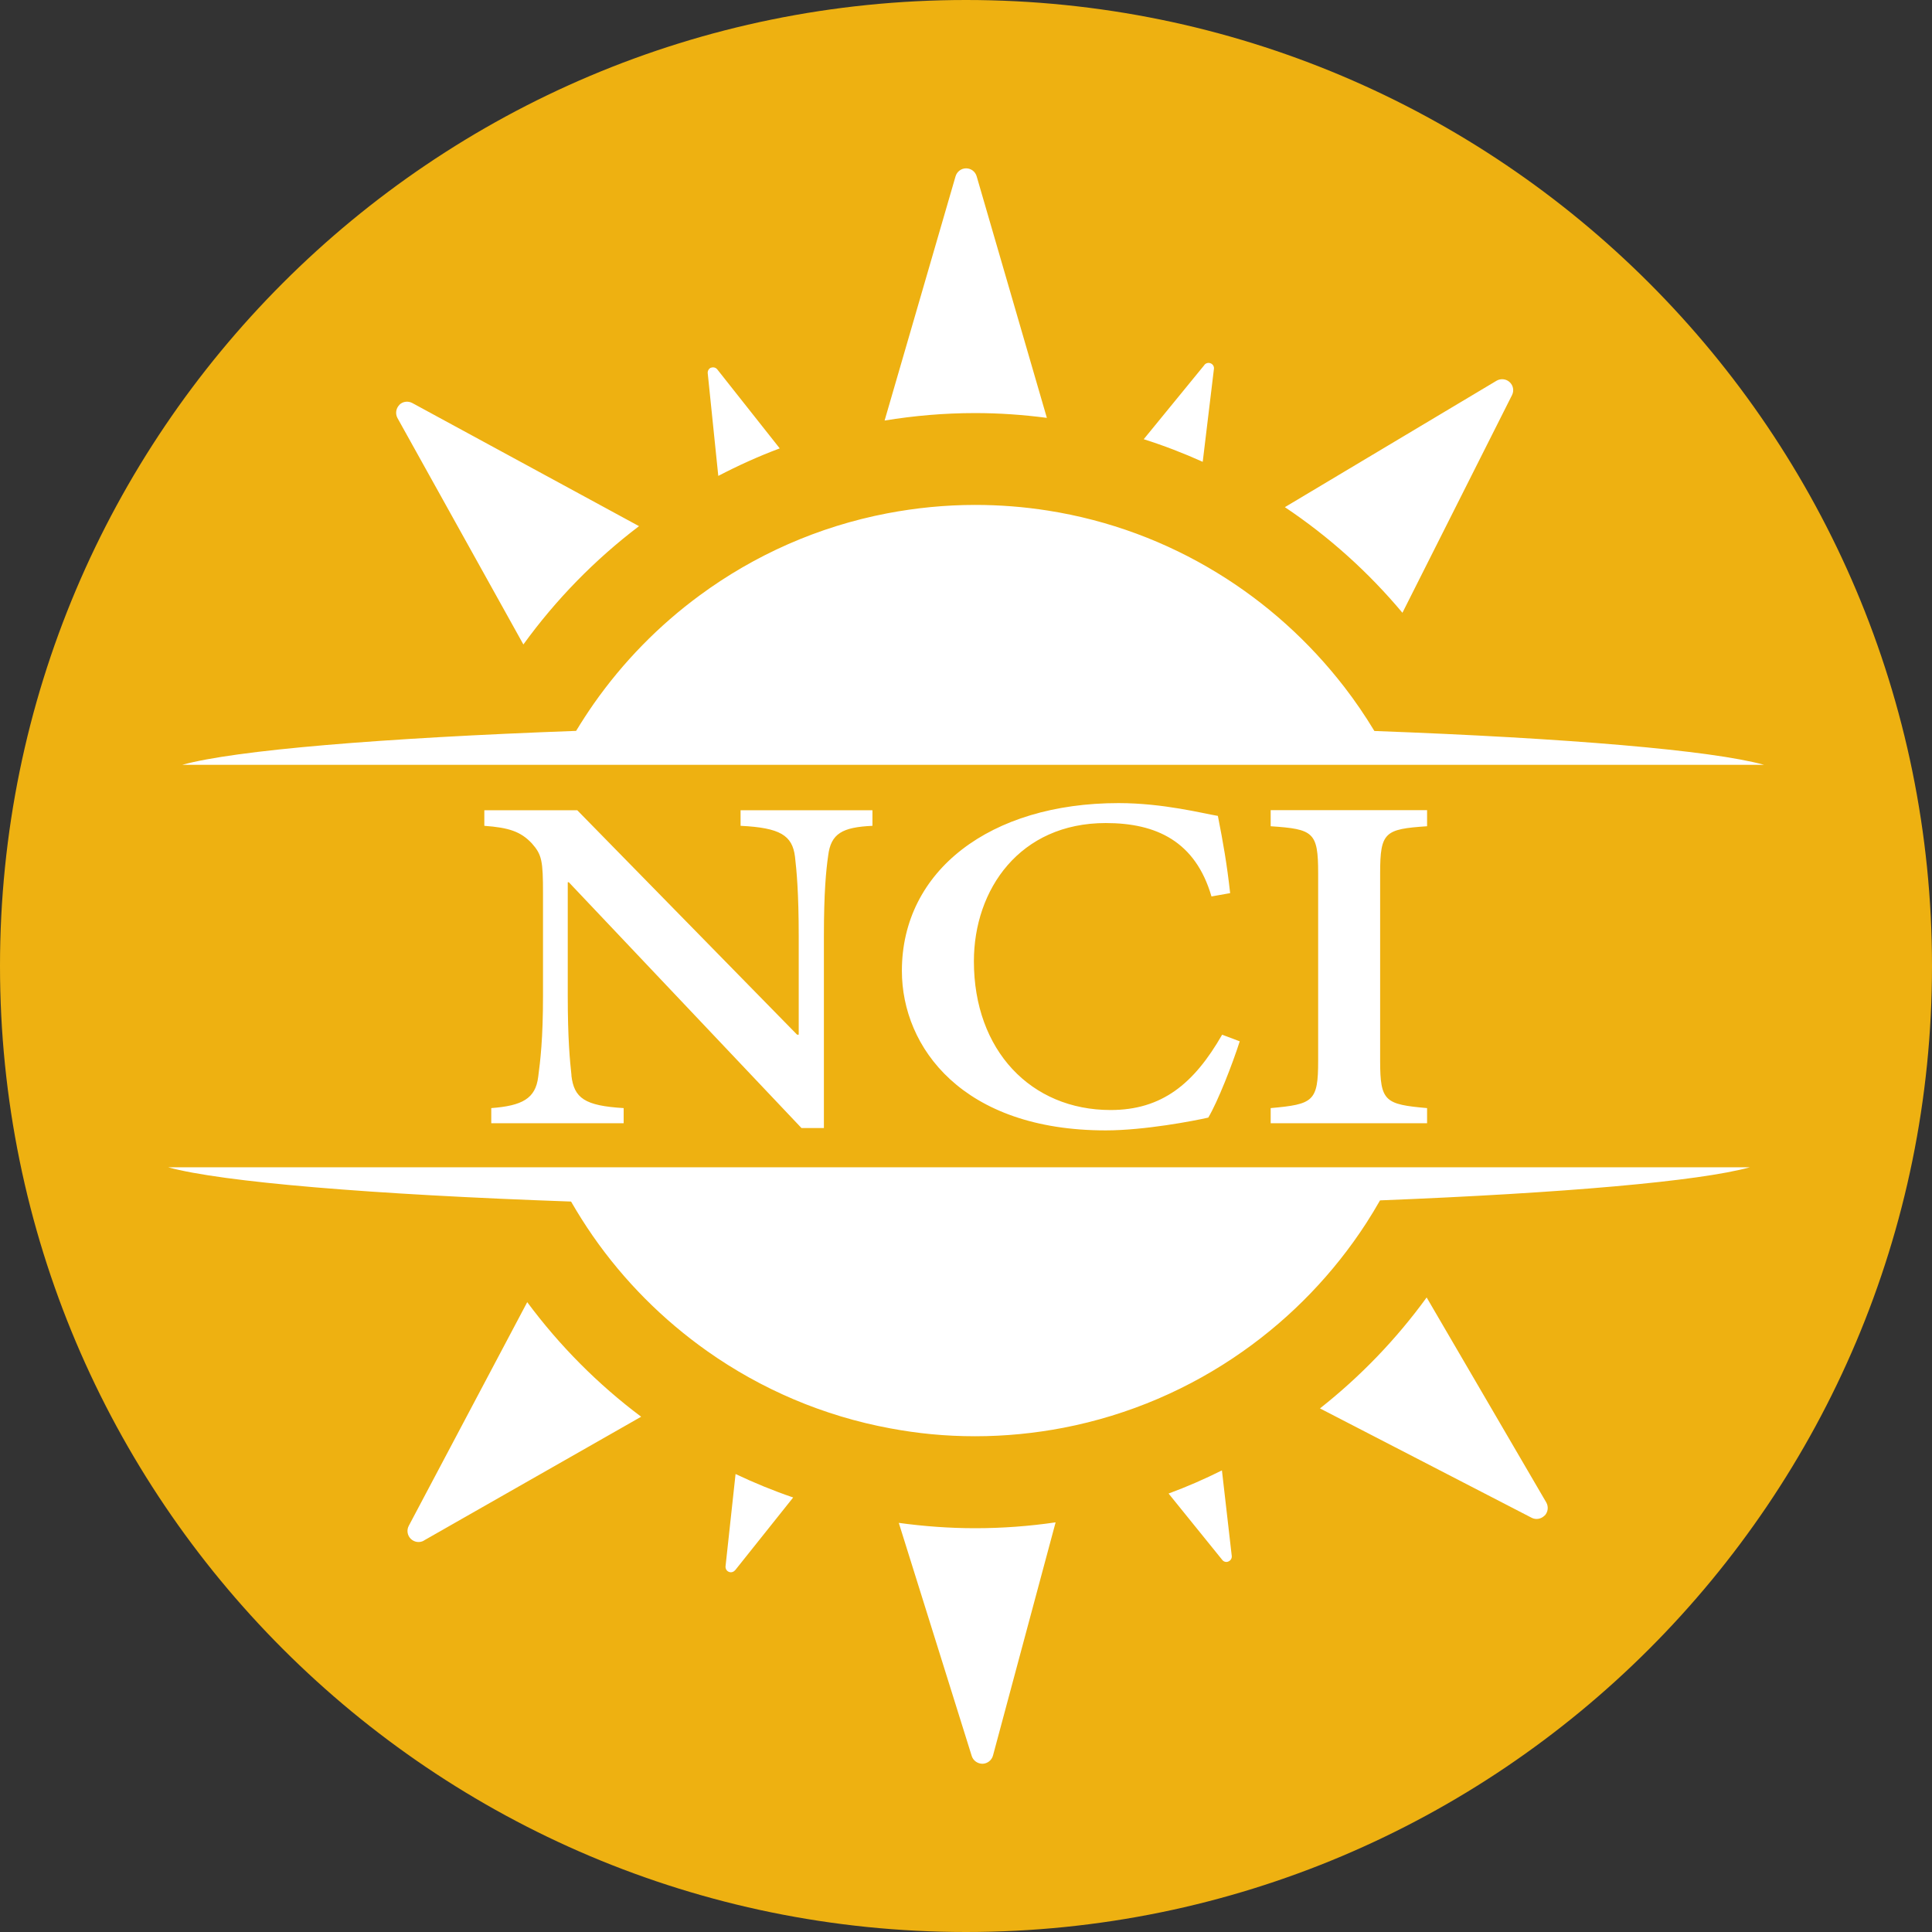 <?xml version="1.0" encoding="UTF-8"?><svg id="Layer_2" xmlns="http://www.w3.org/2000/svg" viewBox="0 0 181.1 181.1"><rect x="0" y="0" width="181.1" height="181.1" fill="#333333" stroke="none"/><defs><style>.cls-1{fill:#eeb111;}.cls-1,.cls-2{stroke-width:0px;}.cls-2{fill:#fff;}</style></defs><g id="Isolation_Mode"><circle class="cls-2" cx="91.6" cy="90.84" r="87.64"/><path class="cls-1" d="m90.55,0C40.54,0,0,40.54,0,90.55s40.54,90.55,90.55,90.55,90.55-40.54,90.55-90.55S140.56,0,90.55,0Zm49.73,35.69c.39-.23.9-.18,1.23.13.34.31.43.81.22,1.22l-10.27,20.4c-3.18-3.8-6.89-7.14-11.02-9.9l19.84-11.85Zm-27.38-1.49c.14-.17.38-.23.59-.14.21.09.33.3.3.52l-1.05,8.71c-1.8-.81-3.64-1.52-5.53-2.12l5.69-6.96Zm-23.33-17.67c.13-.44.53-.75.99-.75s.86.3.99.75l6.58,22.64c-2.21-.29-4.45-.45-6.73-.45-2.89,0-5.72.25-8.48.7l6.65-22.89Zm-22.92,17.94c.21-.08.44-.02.58.15l5.86,7.41c-1.98.74-3.9,1.61-5.76,2.58l-.99-9.63c-.02-.22.1-.43.31-.52Zm-29.23,3.49c.32-.33.82-.4,1.23-.18l21.25,11.54c-4.14,3.14-7.79,6.88-10.84,11.09l-11.8-21.22c-.22-.4-.15-.9.17-1.23Zm16.59,30.54c.53-.87,1.08-1.72,1.66-2.55,2.74-3.9,6.09-7.33,9.93-10.15,5.12-3.77,11.09-6.44,17.56-7.68,2.67-.51,5.43-.79,8.25-.79,2.32,0,4.59.18,6.81.53,5.74.9,11.11,2.92,15.88,5.84,4.59,2.8,8.62,6.44,11.9,10.68,1.02,1.32,1.96,2.7,2.83,4.14,18.12.67,31.6,1.81,36.52,3.17H17.09c4.96-1.37,18.6-2.51,36.92-3.18Zm79.76,35.37v1.42h-14.66v-1.42c4-.36,4.45-.62,4.45-4.44v-17.58c0-3.86-.45-4.13-4.45-4.4v-1.51h14.66v1.51c-3.95.27-4.4.53-4.4,4.4v17.58c0,3.82.45,4.09,4.4,4.44Zm-29.67.18c4.8,0,7.81-2.44,10.46-7.06l1.65.62c-.7,2.18-2.05,5.64-2.95,7.15-1.35.31-6,1.2-9.61,1.2-13.41,0-19.11-7.77-19.11-14.96,0-9.37,8.26-15.72,20.31-15.72,4.2,0,7.96.98,9.31,1.2.5,2.53.85,4.53,1.15,7.24l-1.75.31c-1.5-5.15-5.15-6.88-9.91-6.88-8.06,0-12.36,6.22-12.36,12.96,0,8.35,5.35,13.94,12.81,13.94Zm-50.54-3.24c.25,2.13,1.25,2.84,4.9,3.06v1.42h-12.41v-1.42c2.9-.22,4.15-.89,4.4-2.93.2-1.51.45-3.55.45-7.59v-9.59c0-3.06-.1-3.64-1.05-4.71-1.05-1.11-2.15-1.47-4.45-1.64v-1.46h8.71l20.61,21.04h.15v-9.23c0-4.08-.2-6.17-.35-7.46-.25-2-1.4-2.71-5.1-2.89v-1.46h12.36v1.46c-2.8.13-3.9.71-4.15,2.8-.2,1.38-.4,3.46-.4,7.55v17.98h-2.1l-21.81-23.04h-.1v10.65c0,4.04.2,6.08.35,7.46Zm-13.82,43.6c-.4.23-.9.16-1.23-.16-.33-.32-.41-.82-.19-1.23l11.1-20.96c3.02,4.07,6.62,7.7,10.68,10.74l-20.36,11.6Zm29.16,2.78c-.14.17-.38.24-.58.15-.21-.08-.33-.3-.31-.52l.94-8.65c1.75.83,3.55,1.57,5.4,2.2l-5.44,6.82Zm24.18,17.37c-.12.44-.52.76-.98.77-.46,0-.87-.29-1.01-.72l-6.84-21.86c2.34.32,4.73.5,7.16.5,2.56,0,5.08-.19,7.54-.55l-5.87,21.86Zm22.07-18.19c-.21.09-.44.03-.58-.15l-5.03-6.22c1.71-.63,3.38-1.36,5-2.17l.92,8.01c.03.22-.1.44-.3.52Zm29.64-4.31c-.32.33-.82.42-1.22.21l-19.84-10.25c3.79-2.99,7.16-6.49,10-10.4l11.21,19.21c.23.4.17.9-.14,1.23Zm-15.43-29.54c-.41.72-.84,1.43-1.29,2.13-3.05,4.71-6.98,8.79-11.55,12.01-4.96,3.5-10.68,5.99-16.86,7.18-2.67.51-5.43.79-8.25.79s-5.38-.26-7.96-.74c-6.28-1.16-12.1-3.67-17.13-7.22-4.18-2.95-7.82-6.6-10.74-10.8-.73-1.05-1.41-2.13-2.05-3.24-18.74-.66-32.72-1.83-37.76-3.21h148.25c-4.75,1.31-17.48,2.42-34.66,3.1Z"/></g></svg>